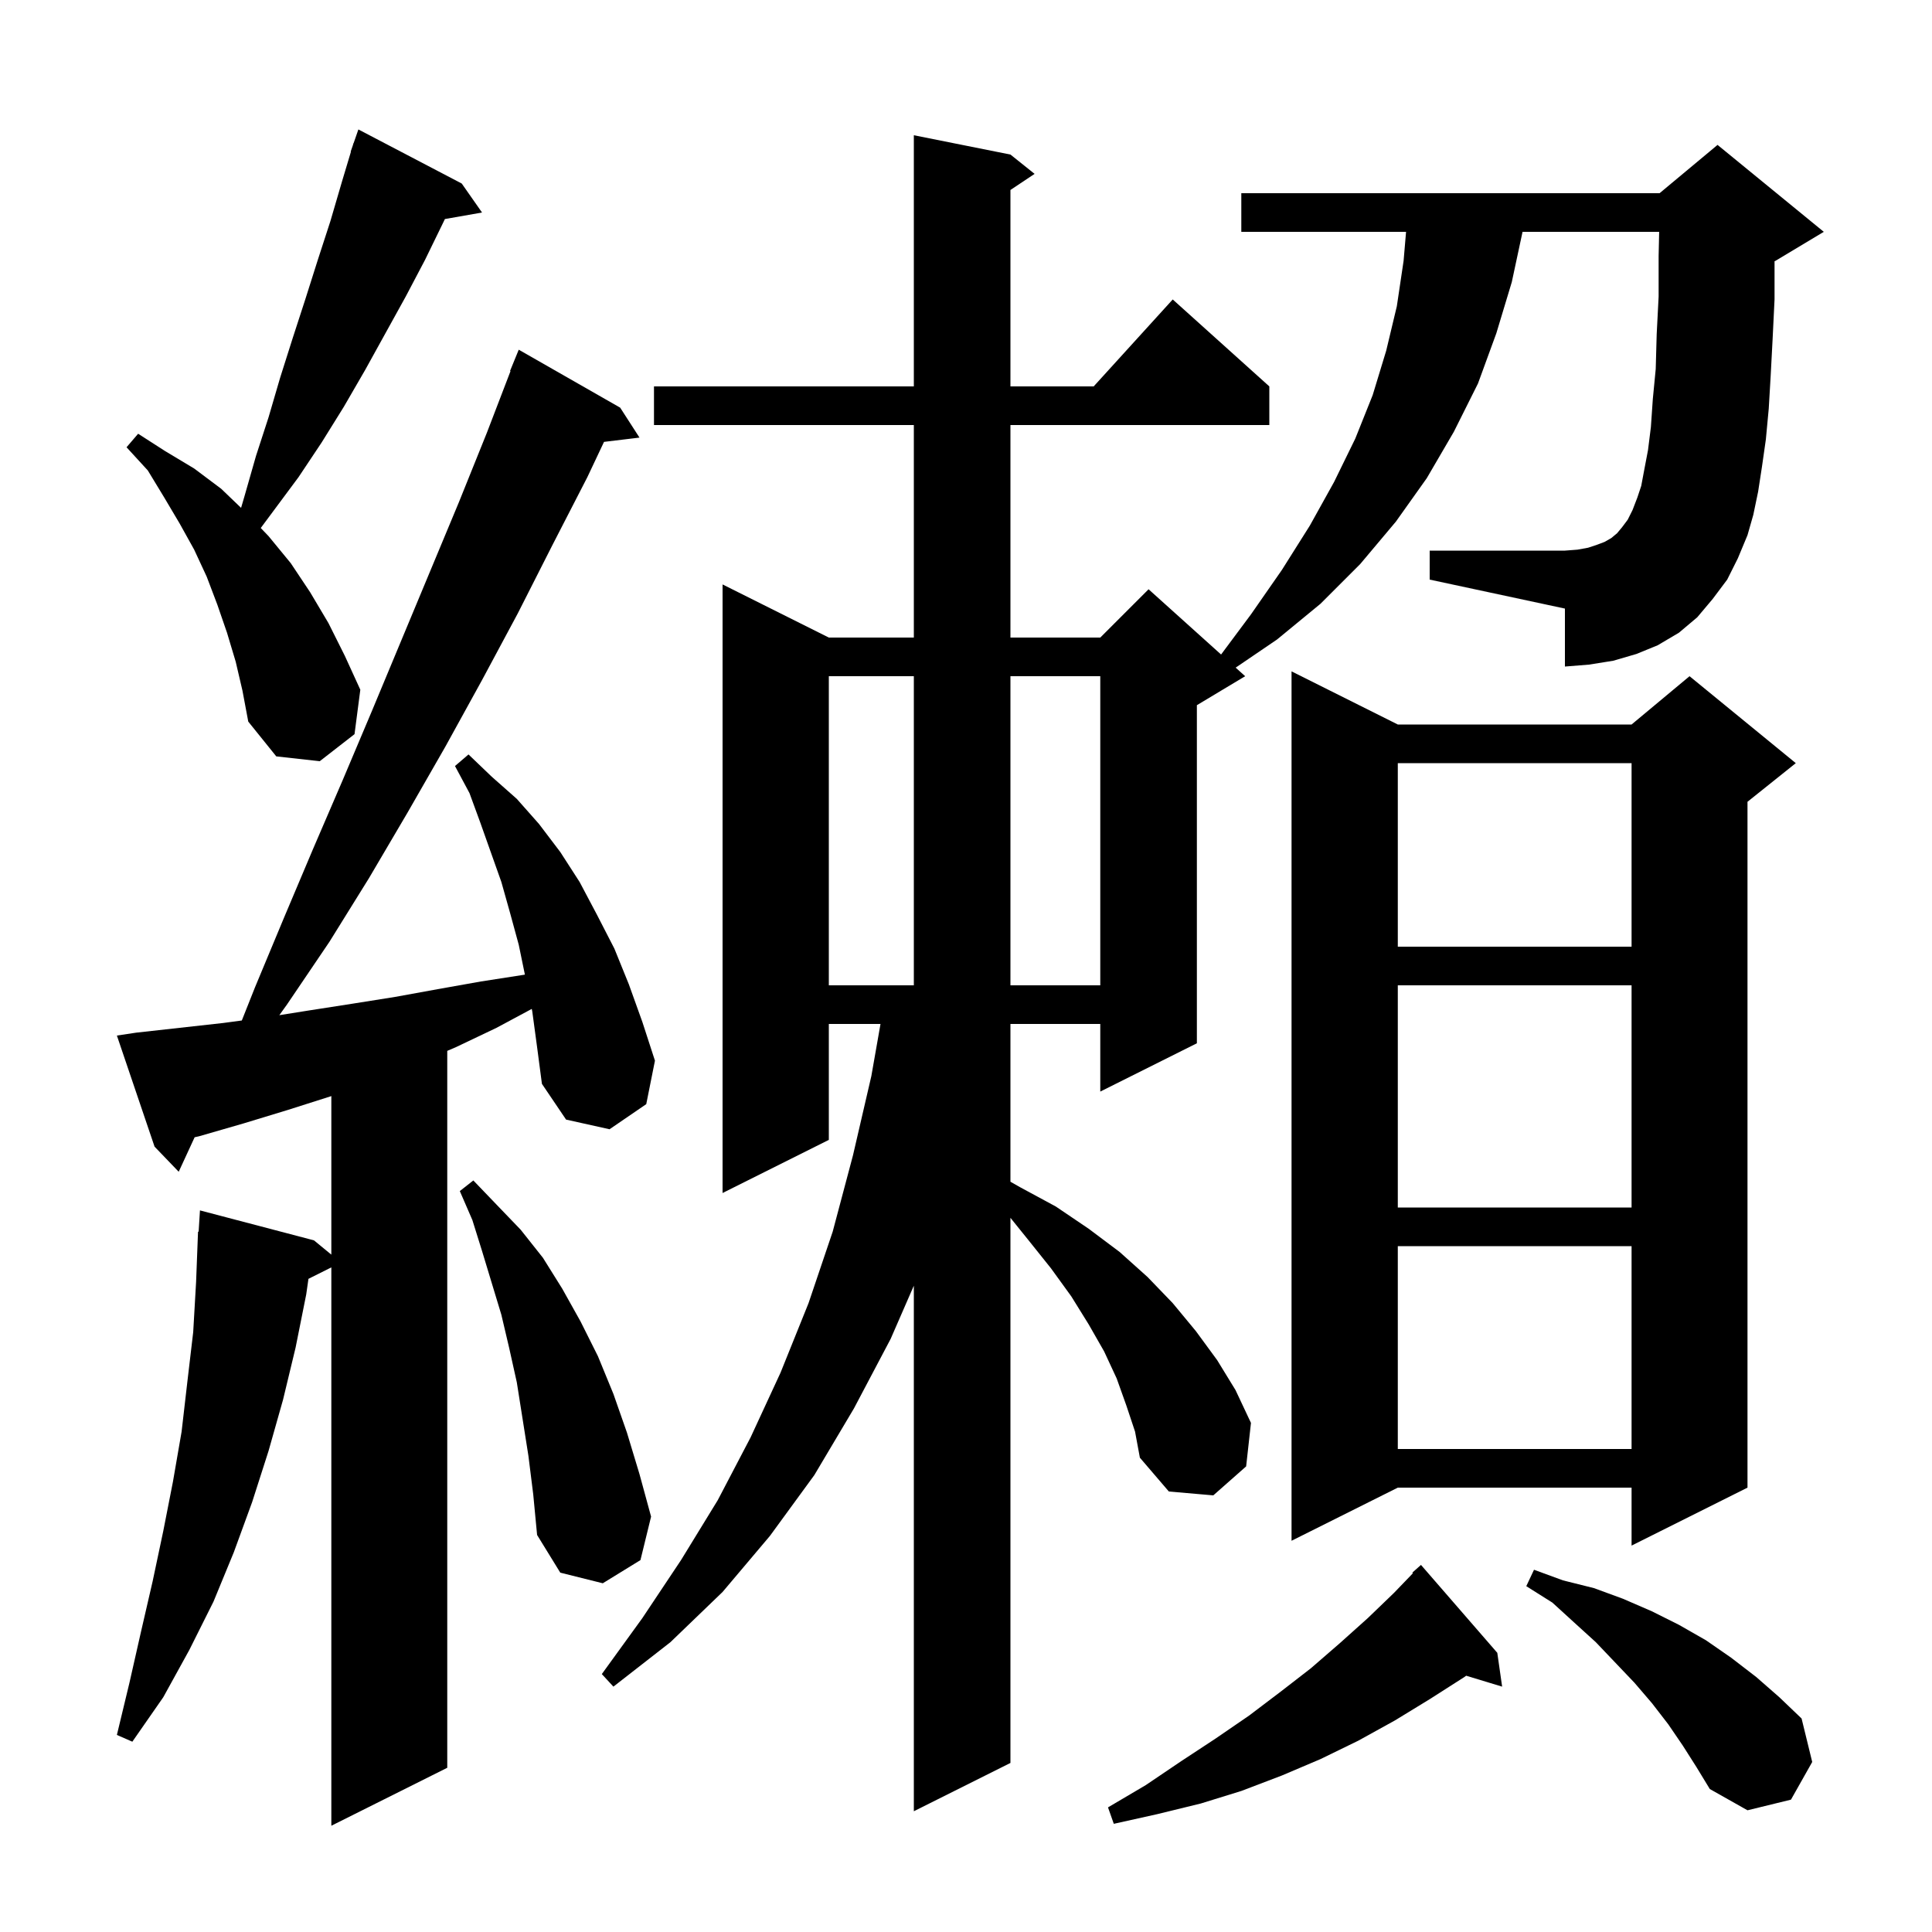 <svg xmlns="http://www.w3.org/2000/svg" xmlns:xlink="http://www.w3.org/1999/xlink" version="1.1" baseProfile="full" viewBox="0 0 200 200" width="200" height="200"><g fill="currentColor"><path d="M 55.1 104.7 L 55.048 104.442 L 51.4 106.4 L 47.2 108.4 L 46.3 108.786 L 46.3 183.0 L 34.3 189.0 L 34.3 131.2 L 31.931 132.385 L 31.7 134.0 L 30.6 139.5 L 29.3 144.9 L 27.8 150.2 L 26.1 155.5 L 24.2 160.7 L 22.1 165.8 L 19.6 170.8 L 16.9 175.7 L 13.7 180.3 L 12.1 179.6 L 13.4 174.2 L 14.6 168.9 L 15.8 163.7 L 16.9 158.5 L 17.9 153.4 L 18.8 148.2 L 19.4 143.0 L 20.0 137.9 L 20.3 132.7 L 20.5 127.5 L 20.562 127.505 L 20.7 125.3 L 32.5 128.4 L 34.3 129.879 L 34.3 113.464 L 34.2 113.5 L 29.8 114.9 L 25.2 116.3 L 20.7 117.6 L 20.148 117.729 L 18.5 121.3 L 16.0 118.7 L 12.1 107.2 L 14.1 106.9 L 23.1 105.9 L 25.032 105.642 L 26.4 102.2 L 29.4 95.0 L 32.4 87.9 L 35.5 80.7 L 38.5 73.6 L 47.5 52.0 L 50.4 44.8 L 52.849 38.416 L 52.8 38.4 L 53.7 36.2 L 64.2 42.2 L 66.2 45.3 L 62.527 45.743 L 60.8 49.4 L 57.2 56.4 L 53.6 63.5 L 49.9 70.4 L 46.1 77.3 L 42.2 84.1 L 38.2 90.9 L 34.1 97.5 L 29.7 104.0 L 28.916 105.091 L 32.0 104.6 L 36.5 103.9 L 40.9 103.2 L 45.3 102.4 L 49.8 101.6 L 54.3 100.9 L 54.337 100.893 L 53.7 97.8 L 52.8 94.5 L 51.9 91.3 L 49.7 85.1 L 48.6 82.1 L 47.1 79.3 L 48.5 78.1 L 50.9 80.4 L 53.5 82.7 L 55.8 85.3 L 58.0 88.2 L 60.0 91.3 L 61.8 94.7 L 63.6 98.2 L 65.1 101.9 L 66.5 105.8 L 67.8 109.8 L 66.9 114.3 L 63.1 116.9 L 58.6 115.9 L 56.1 112.2 L 55.6 108.4 Z M 155.0 171.1 L 155.5 174.6 L 151.777 173.47 L 151.6 173.6 L 148.0 175.9 L 144.4 178.1 L 140.6 180.2 L 136.7 182.1 L 132.7 183.8 L 128.5 185.4 L 124.3 186.7 L 119.8 187.8 L 115.3 188.8 L 114.7 187.1 L 118.6 184.8 L 122.3 182.3 L 125.8 180.0 L 129.3 177.6 L 132.6 175.1 L 135.7 172.7 L 138.7 170.1 L 141.6 167.5 L 144.3 164.9 L 146.264 162.86 L 146.2 162.8 L 147.1 162.0 Z M 178.8 60.0 L 177.3 62.0 L 175.7 63.9 L 173.8 65.5 L 171.6 66.8 L 169.4 67.7 L 167.0 68.4 L 164.5 68.8 L 162.0 69.0 L 162.0 63.0 L 148.0 60.0 L 148.0 57.0 L 162.0 57.0 L 163.3 56.9 L 164.4 56.7 L 165.3 56.4 L 166.1 56.1 L 166.8 55.7 L 167.4 55.2 L 167.9 54.6 L 168.5 53.8 L 169.0 52.8 L 169.5 51.5 L 169.9 50.3 L 170.2 48.7 L 170.6 46.6 L 170.9 44.2 L 171.1 41.3 L 171.4 38.2 L 171.5 34.6 L 171.7 30.7 L 171.7 26.5 L 171.756 24.0 L 157.614 24.0 L 156.5 29.2 L 154.9 34.5 L 153.0 39.7 L 150.5 44.7 L 147.7 49.5 L 144.5 54.0 L 140.8 58.4 L 136.7 62.5 L 132.2 66.2 L 127.915 69.114 L 128.9 70.0 L 123.9 73.0 L 123.9 108.0 L 113.9 113.0 L 113.9 106.0 L 104.6 106.0 L 104.6 122.332 L 105.6 122.9 L 109.3 124.9 L 112.7 127.2 L 115.9 129.6 L 118.8 132.2 L 121.4 134.9 L 123.8 137.8 L 126.0 140.8 L 127.9 143.9 L 129.5 147.3 L 129.0 151.8 L 125.6 154.8 L 121.0 154.4 L 118.0 150.9 L 117.5 148.2 L 116.6 145.5 L 115.6 142.7 L 114.3 139.9 L 112.7 137.1 L 110.9 134.2 L 108.8 131.3 L 106.4 128.3 L 104.6 126.068 L 104.6 182.5 L 94.6 187.5 L 94.6 133.094 L 92.2 138.6 L 88.4 145.8 L 84.3 152.7 L 79.7 159.0 L 74.8 164.8 L 69.4 170.0 L 63.5 174.6 L 62.3 173.3 L 66.5 167.5 L 70.5 161.5 L 74.3 155.3 L 77.7 148.8 L 80.8 142.1 L 83.7 134.9 L 86.2 127.5 L 88.3 119.6 L 90.2 111.4 L 91.149 106.0 L 85.8 106.0 L 85.8 118.0 L 74.8 123.5 L 74.8 60.5 L 85.8 66.0 L 94.6 66.0 L 94.6 44.0 L 67.7 44.0 L 67.7 40.0 L 94.6 40.0 L 94.6 14.0 L 104.6 16.0 L 107.1 18.0 L 104.6 19.667 L 104.6 40.0 L 113.218 40.0 L 121.4 31.0 L 131.4 40.0 L 131.4 44.0 L 104.6 44.0 L 104.6 66.0 L 113.9 66.0 L 118.9 61.0 L 126.406 67.755 L 129.5 63.6 L 132.7 59.0 L 135.6 54.4 L 138.1 49.9 L 140.3 45.4 L 142.1 40.9 L 143.5 36.3 L 144.6 31.7 L 145.3 27.0 L 145.555 24.0 L 128.5 24.0 L 128.5 20.0 L 171.8 20.0 L 177.8 15.0 L 188.8 24.0 L 183.8 27.0 L 183.7 27.042 L 183.7 31.0 L 183.5 35.1 L 183.3 38.9 L 183.1 42.3 L 182.8 45.5 L 182.4 48.3 L 182.0 50.9 L 181.5 53.3 L 180.9 55.4 L 179.9 57.8 Z M 174.2 180.7 L 172.7 178.5 L 171.0 176.3 L 169.2 174.2 L 165.2 170.0 L 163.0 168.0 L 160.7 165.9 L 158.0 164.2 L 158.8 162.5 L 161.8 163.6 L 165.0 164.4 L 168.0 165.5 L 171.0 166.8 L 173.8 168.2 L 176.6 169.8 L 179.2 171.6 L 181.8 173.6 L 184.2 175.7 L 186.5 177.9 L 187.6 182.4 L 185.4 186.3 L 180.9 187.4 L 177.0 185.2 L 175.6 182.9 Z M 54.7 150.7 L 53.5 143.1 L 52.7 139.5 L 51.9 136.1 L 49.9 129.5 L 48.9 126.3 L 47.6 123.3 L 49.0 122.2 L 51.4 124.7 L 53.9 127.3 L 56.2 130.2 L 58.2 133.4 L 60.1 136.8 L 61.9 140.4 L 63.5 144.3 L 64.9 148.3 L 66.2 152.6 L 67.4 157.0 L 66.3 161.5 L 62.4 163.9 L 58.0 162.8 L 55.6 158.9 L 55.2 154.7 Z M 144.7 75.0 L 168.9 75.0 L 174.9 70.0 L 185.9 79.0 L 180.9 83.0 L 180.9 154.0 L 168.9 160.0 L 168.9 154.0 L 144.7 154.0 L 133.7 159.5 L 133.7 69.5 Z M 144.7 129.0 L 144.7 150.0 L 168.9 150.0 L 168.9 129.0 Z M 144.7 102.0 L 144.7 125.0 L 168.9 125.0 L 168.9 102.0 Z M 85.8 70.0 L 85.8 102.0 L 94.6 102.0 L 94.6 70.0 Z M 104.6 70.0 L 104.6 102.0 L 113.9 102.0 L 113.9 70.0 Z M 144.7 79.0 L 144.7 98.0 L 168.9 98.0 L 168.9 79.0 Z M 24.4 68.5 L 23.5 65.5 L 22.5 62.6 L 21.4 59.7 L 20.1 56.9 L 18.6 54.2 L 17.0 51.5 L 15.3 48.7 L 13.1 46.3 L 14.3 44.9 L 17.1 46.7 L 20.1 48.5 L 22.9 50.6 L 24.956 52.574 L 25.3 51.4 L 26.5 47.2 L 27.8 43.2 L 29.0 39.1 L 30.3 35.0 L 31.6 31.0 L 32.9 26.9 L 34.2 22.9 L 35.4 18.8 L 36.328 15.708 L 36.3 15.7 L 36.518 15.073 L 36.6 14.8 L 36.612 14.804 L 37.1 13.4 L 47.8 19.0 L 49.9 22.0 L 46.055 22.675 L 45.9 23.0 L 44.0 26.9 L 42.0 30.7 L 37.8 38.3 L 35.6 42.1 L 33.3 45.8 L 30.9 49.4 L 26.993 54.659 L 27.8 55.5 L 30.1 58.3 L 32.1 61.3 L 34.0 64.5 L 35.7 67.9 L 37.3 71.4 L 36.7 76.0 L 33.1 78.8 L 28.6 78.3 L 25.7 74.7 L 25.1 71.5 Z "/></g></svg>